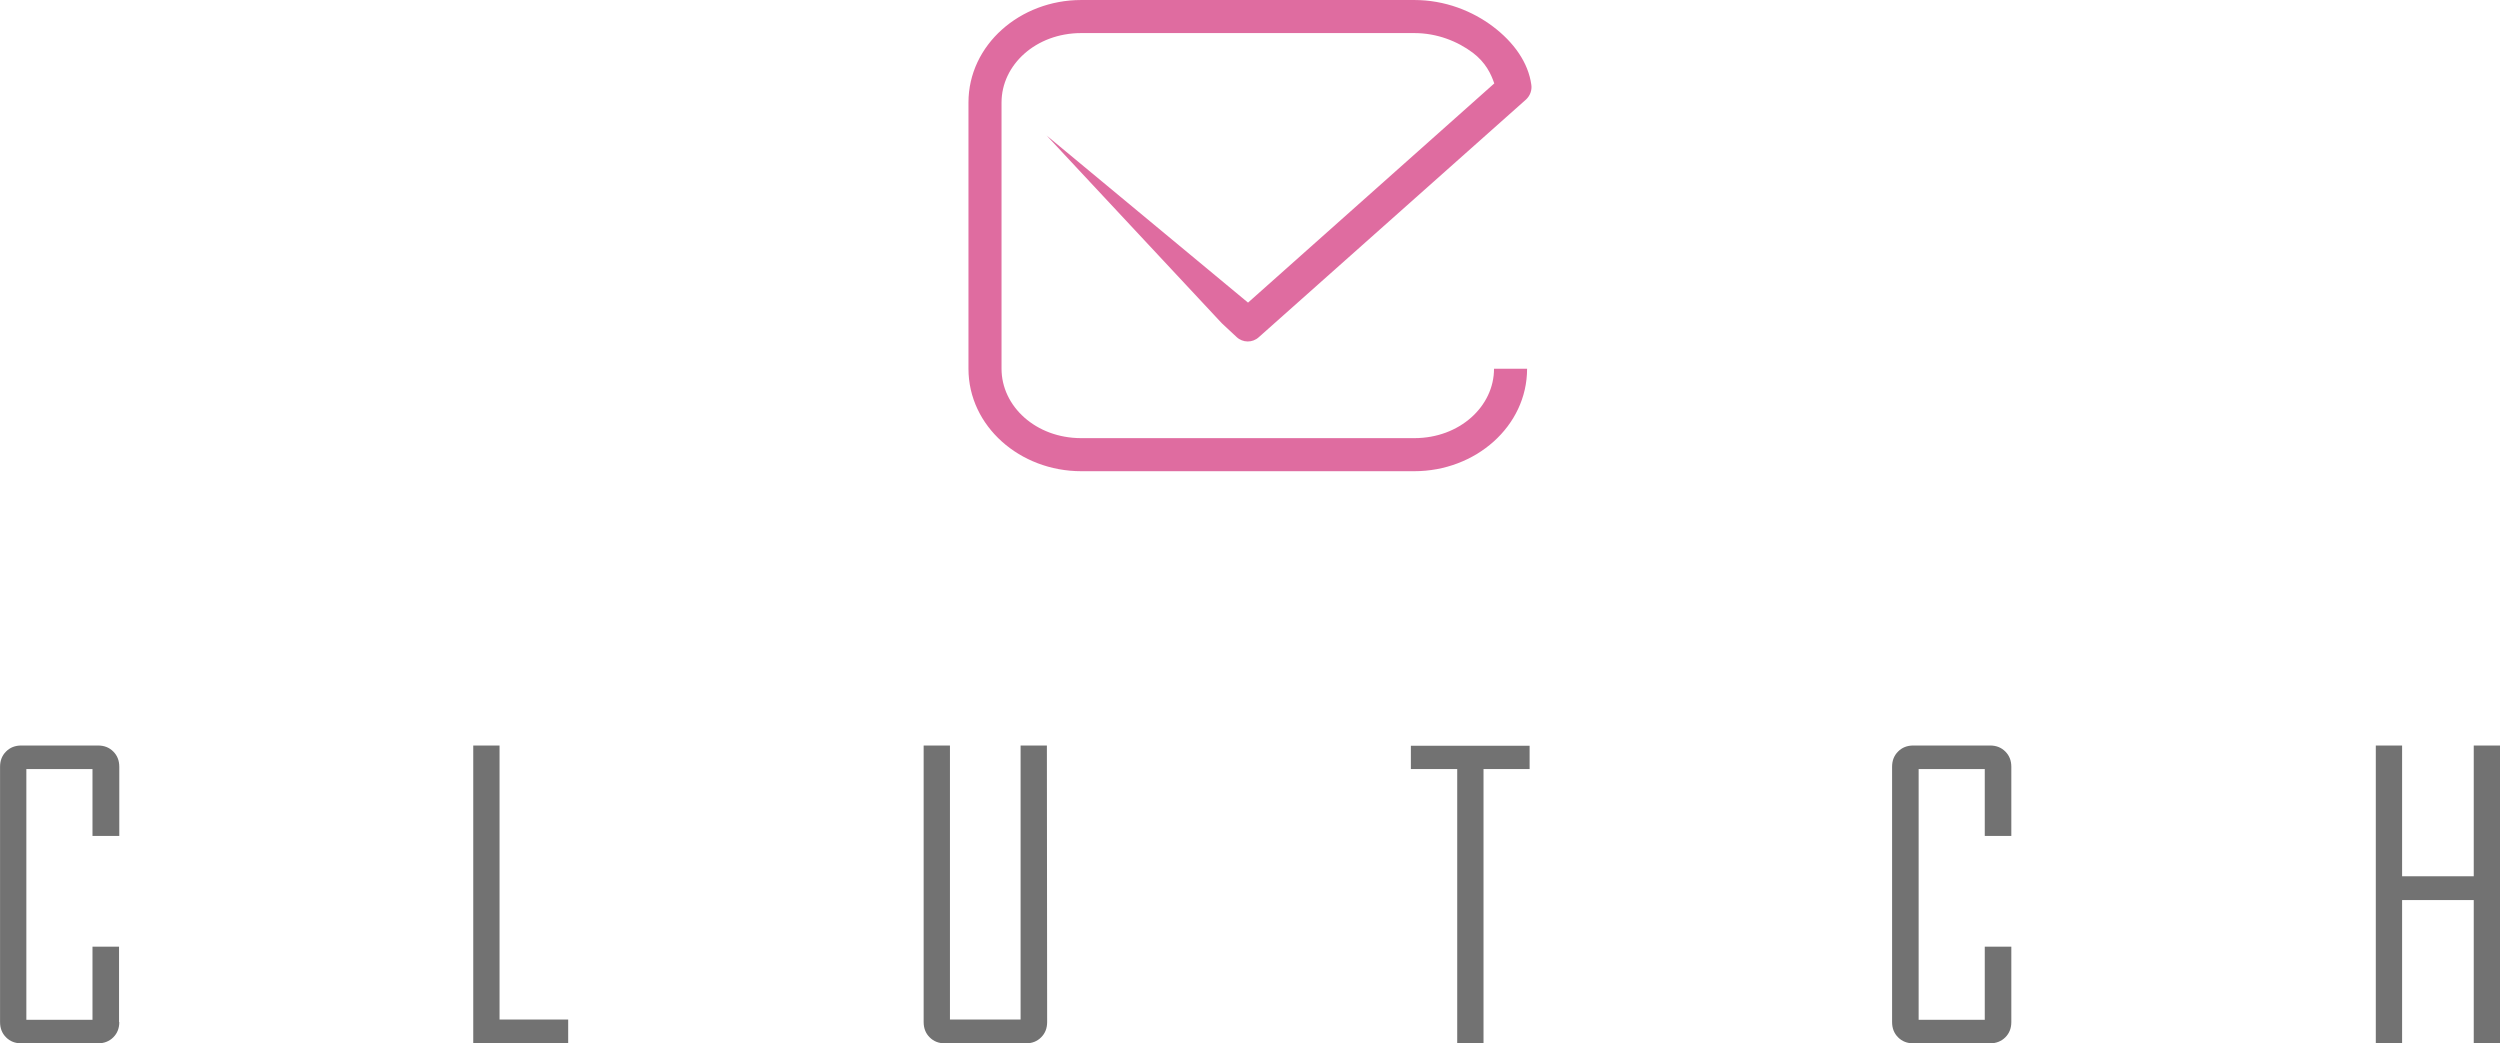 <?xml version="1.0" encoding="utf-8"?>
<!-- Generator: Adobe Illustrator 27.7.0, SVG Export Plug-In . SVG Version: 6.00 Build 0)  -->
<svg version="1.1" id="Layer_1" xmlns="http://www.w3.org/2000/svg" xmlns:xlink="http://www.w3.org/1999/xlink" x="0px" y="0px"
	 viewBox="0 0 998 416.4" style="enable-background:new 0 0 998 416.4;" xml:space="preserve">
<style type="text/css">
	.st0{fill:#727272;}
	.st1{opacity:0.99;fill:#DF6B9F;enable-background:new    ;}
</style>
<g id="g893" transform="translate(298.113,-21.695)">
	<g id="g883" transform="translate(-0.193)">
		<path id="path844" class="st0" d="M-250.3,429.7c0,2.5-0.8,4.5-2.4,6.1c-1.6,1.6-3.7,2.4-6.1,2.4h-30.6c-2.5,0-4.5-0.8-6.1-2.4
			c-1.6-1.6-2.4-3.6-2.4-6.1V327.8c0-2.5,0.8-4.5,2.4-6.1c1.6-1.6,3.6-2.4,6.1-2.4h30.6c2.5,0,4.5,0.8,6.1,2.4
			c1.6,1.6,2.4,3.6,2.4,6.1v27.6H-261v-26.7h-26.4v100.1h26.4v-29.2h10.6V429.7z"/>
		<path id="path846" class="st0" d="M-71.1,438.1H-109V319.3h10.5v109.4h27.4V438.1z"/>
		<path id="path848" class="st0" d="M120.1,429.7c0,2.5-0.8,4.5-2.4,6.1c-1.6,1.6-3.6,2.4-6.1,2.4H79.3c-2.5,0-4.5-0.8-6.1-2.4
			c-1.6-1.6-2.4-3.6-2.4-6.1V319.3h10.5v109.4h28.2V319.3h10.5L120.1,429.7z"/>
		<path id="path850" class="st0" d="M312.7,328.7h-18.4v109.4h-10.5V328.7h-18.5v-9.3h47.4V328.7z"/>
		<path id="path852" class="st0" d="M505,429.7c0,2.5-0.8,4.5-2.4,6.1c-1.6,1.6-3.7,2.4-6.1,2.4h-30.6c-2.5,0-4.5-0.8-6.1-2.4
			c-1.6-1.6-2.4-3.6-2.4-6.1V327.8c0-2.5,0.8-4.5,2.4-6.1c1.6-1.6,3.6-2.4,6.1-2.4h30.6c2.5,0,4.5,0.8,6.1,2.4
			c1.6,1.6,2.4,3.6,2.4,6.1v27.6h-10.6v-26.7h-26.4v100.1h26.4v-29.2H505V429.7z"/>
		<path id="path854" class="st0" d="M700.1,438.1h-10.5V381h-28.6v57.1h-10.5V319.3h10.5v52.2h28.6v-52.2h10.5V438.1z"/>
	</g>
	<path id="rect821" class="st1" d="M189.6,150.7l5.9,5.5c2.5,2.4,6.4,2.4,8.9,0.1l106.7-94.9c1.6-1.5,2.4-3.7,2.1-5.8
		c-1.2-9-7.1-17.1-15.3-23.3s-19.2-10.6-31.4-10.6h-133c-24.4,0-45,17.9-45,40.9v106.3c0,23,20.6,40.9,45,40.9h133
		c24.4,0,45-17.9,45-40.9h-13.2c0,15-13.7,27.7-31.8,27.7h-133c-18.1,0-31.8-12.7-31.8-27.7V62.6c0-15,13.7-27.7,31.8-27.7h133
		c9.1,0,17.3,3.3,23.4,7.9c5.1,3.9,7.2,8.4,8.5,12.2l-98.3,87.5l-80.4-66.7L189.6,150.7z"/>
</g>
</svg>
